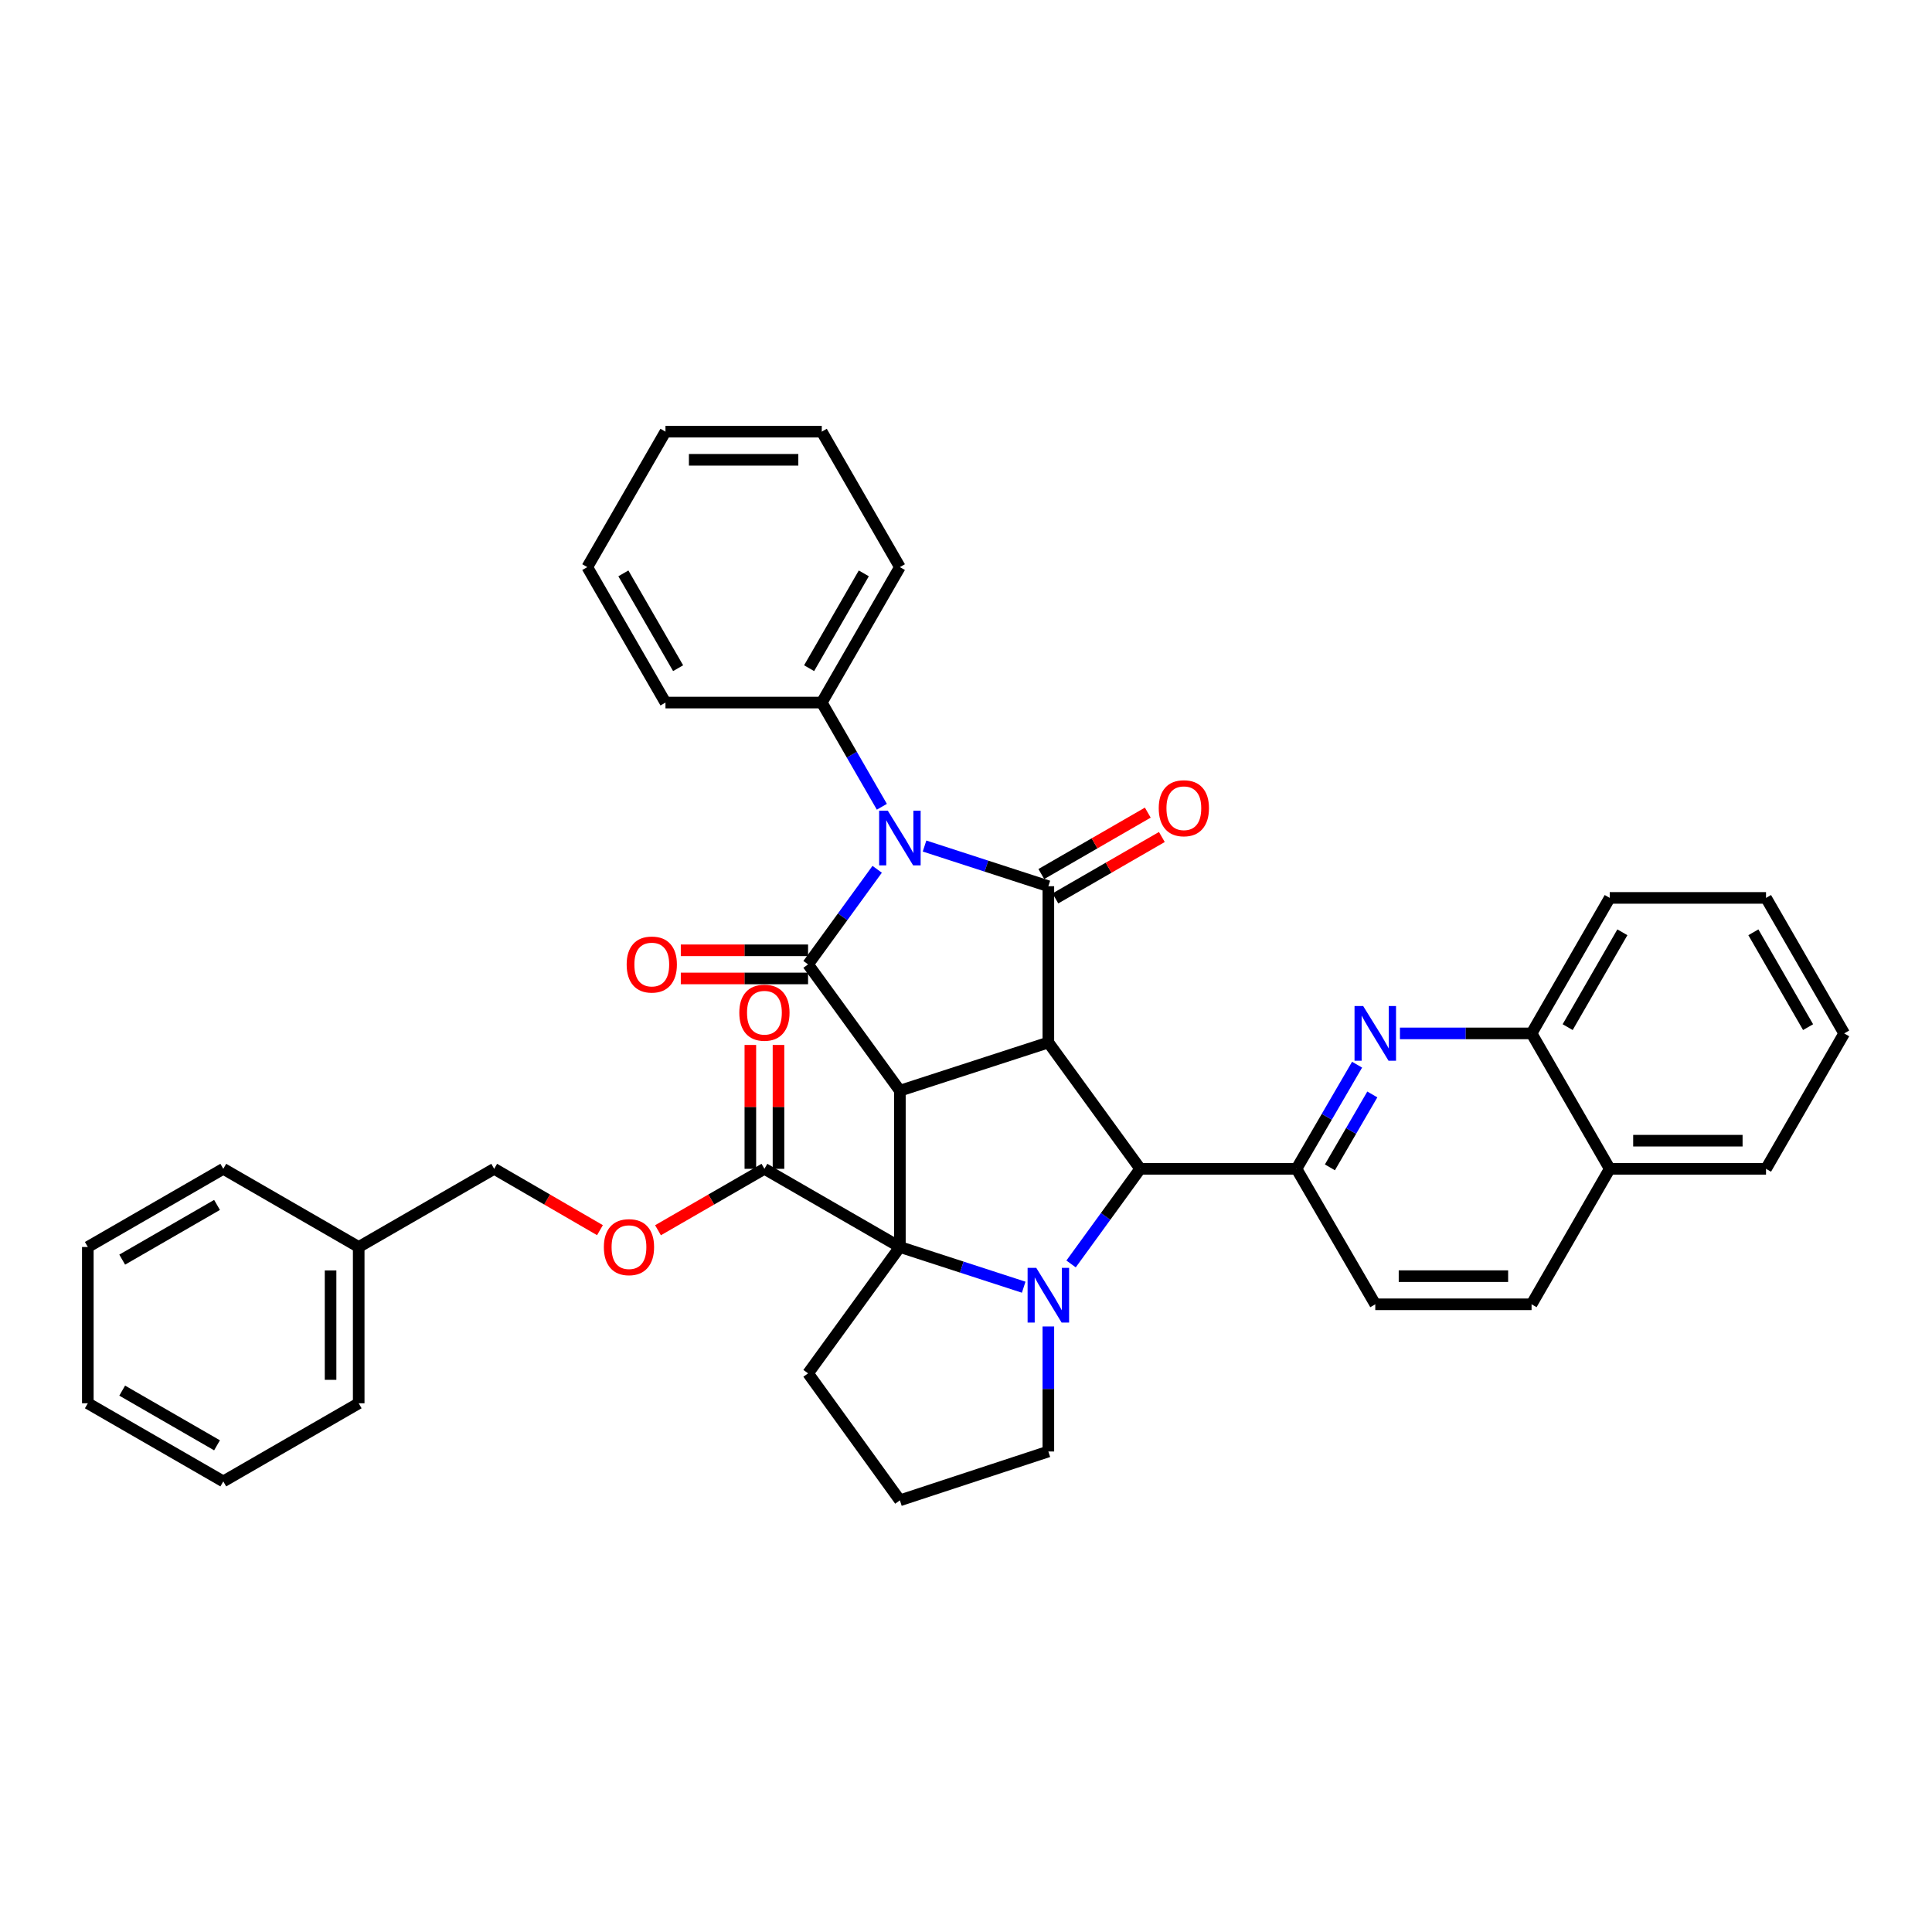 <?xml version='1.0' encoding='iso-8859-1'?>
<svg version='1.1' baseProfile='full'
              xmlns='http://www.w3.org/2000/svg'
                      xmlns:rdkit='http://www.rdkit.org/xml'
                      xmlns:xlink='http://www.w3.org/1999/xlink'
                  xml:space='preserve'
width='1000px' height='1000px' viewBox='0 0 1000 1000'>
<!-- END OF HEADER -->
<rect style='opacity:1.0;fill:#FFFFFF;stroke:none' width='1000' height='1000' x='0' y='0'> </rect>
<path class='bond-0' d='M 465.782,564.543 L 542.624,539.598' style='fill:none;fill-rule:evenodd;stroke:#000000;stroke-width:6px;stroke-linecap:butt;stroke-linejoin:miter;stroke-opacity:1' />
<path class='bond-2' d='M 465.782,564.543 L 465.782,645.439' style='fill:none;fill-rule:evenodd;stroke:#000000;stroke-width:6px;stroke-linecap:butt;stroke-linejoin:miter;stroke-opacity:1' />
<path class='bond-3' d='M 465.782,564.543 L 418.255,499.159' style='fill:none;fill-rule:evenodd;stroke:#000000;stroke-width:6px;stroke-linecap:butt;stroke-linejoin:miter;stroke-opacity:1' />
<path class='bond-4' d='M 542.624,539.598 L 542.624,458.711' style='fill:none;fill-rule:evenodd;stroke:#000000;stroke-width:6px;stroke-linecap:butt;stroke-linejoin:miter;stroke-opacity:1' />
<path class='bond-6' d='M 542.624,539.598 L 590.168,604.983' style='fill:none;fill-rule:evenodd;stroke:#000000;stroke-width:6px;stroke-linecap:butt;stroke-linejoin:miter;stroke-opacity:1' />
<path class='bond-1' d='M 454.022,449.947 L 436.139,474.553' style='fill:none;fill-rule:evenodd;stroke:#0000FF;stroke-width:6px;stroke-linecap:butt;stroke-linejoin:miter;stroke-opacity:1' />
<path class='bond-1' d='M 436.139,474.553 L 418.255,499.159' style='fill:none;fill-rule:evenodd;stroke:#000000;stroke-width:6px;stroke-linecap:butt;stroke-linejoin:miter;stroke-opacity:1' />
<path class='bond-10' d='M 456.449,417.582 L 440.896,390.615' style='fill:none;fill-rule:evenodd;stroke:#0000FF;stroke-width:6px;stroke-linecap:butt;stroke-linejoin:miter;stroke-opacity:1' />
<path class='bond-10' d='M 440.896,390.615 L 425.343,363.648' style='fill:none;fill-rule:evenodd;stroke:#000000;stroke-width:6px;stroke-linecap:butt;stroke-linejoin:miter;stroke-opacity:1' />
<path class='bond-38' d='M 478.542,437.908 L 510.583,448.309' style='fill:none;fill-rule:evenodd;stroke:#0000FF;stroke-width:6px;stroke-linecap:butt;stroke-linejoin:miter;stroke-opacity:1' />
<path class='bond-38' d='M 510.583,448.309 L 542.624,458.711' style='fill:none;fill-rule:evenodd;stroke:#000000;stroke-width:6px;stroke-linecap:butt;stroke-linejoin:miter;stroke-opacity:1' />
<path class='bond-5' d='M 465.782,645.439 L 497.823,655.847' style='fill:none;fill-rule:evenodd;stroke:#000000;stroke-width:6px;stroke-linecap:butt;stroke-linejoin:miter;stroke-opacity:1' />
<path class='bond-5' d='M 497.823,655.847 L 529.864,666.255' style='fill:none;fill-rule:evenodd;stroke:#0000FF;stroke-width:6px;stroke-linecap:butt;stroke-linejoin:miter;stroke-opacity:1' />
<path class='bond-9' d='M 465.782,645.439 L 395.664,604.983' style='fill:none;fill-rule:evenodd;stroke:#000000;stroke-width:6px;stroke-linecap:butt;stroke-linejoin:miter;stroke-opacity:1' />
<path class='bond-20' d='M 465.782,645.439 L 418.255,710.84' style='fill:none;fill-rule:evenodd;stroke:#000000;stroke-width:6px;stroke-linecap:butt;stroke-linejoin:miter;stroke-opacity:1' />
<path class='bond-11' d='M 418.255,491.876 L 385.318,491.876' style='fill:none;fill-rule:evenodd;stroke:#000000;stroke-width:6px;stroke-linecap:butt;stroke-linejoin:miter;stroke-opacity:1' />
<path class='bond-11' d='M 385.318,491.876 L 352.382,491.876' style='fill:none;fill-rule:evenodd;stroke:#FF0000;stroke-width:6px;stroke-linecap:butt;stroke-linejoin:miter;stroke-opacity:1' />
<path class='bond-11' d='M 418.255,506.441 L 385.318,506.441' style='fill:none;fill-rule:evenodd;stroke:#000000;stroke-width:6px;stroke-linecap:butt;stroke-linejoin:miter;stroke-opacity:1' />
<path class='bond-11' d='M 385.318,506.441 L 352.382,506.441' style='fill:none;fill-rule:evenodd;stroke:#FF0000;stroke-width:6px;stroke-linecap:butt;stroke-linejoin:miter;stroke-opacity:1' />
<path class='bond-12' d='M 546.263,465.019 L 573.818,449.124' style='fill:none;fill-rule:evenodd;stroke:#000000;stroke-width:6px;stroke-linecap:butt;stroke-linejoin:miter;stroke-opacity:1' />
<path class='bond-12' d='M 573.818,449.124 L 601.373,433.229' style='fill:none;fill-rule:evenodd;stroke:#FF0000;stroke-width:6px;stroke-linecap:butt;stroke-linejoin:miter;stroke-opacity:1' />
<path class='bond-12' d='M 538.986,452.403 L 566.541,436.508' style='fill:none;fill-rule:evenodd;stroke:#000000;stroke-width:6px;stroke-linecap:butt;stroke-linejoin:miter;stroke-opacity:1' />
<path class='bond-12' d='M 566.541,436.508 L 594.096,420.614' style='fill:none;fill-rule:evenodd;stroke:#FF0000;stroke-width:6px;stroke-linecap:butt;stroke-linejoin:miter;stroke-opacity:1' />
<path class='bond-17' d='M 542.624,686.582 L 542.624,718.935' style='fill:none;fill-rule:evenodd;stroke:#0000FF;stroke-width:6px;stroke-linecap:butt;stroke-linejoin:miter;stroke-opacity:1' />
<path class='bond-17' d='M 542.624,718.935 L 542.624,751.287' style='fill:none;fill-rule:evenodd;stroke:#000000;stroke-width:6px;stroke-linecap:butt;stroke-linejoin:miter;stroke-opacity:1' />
<path class='bond-39' d='M 554.385,654.218 L 572.276,629.601' style='fill:none;fill-rule:evenodd;stroke:#0000FF;stroke-width:6px;stroke-linecap:butt;stroke-linejoin:miter;stroke-opacity:1' />
<path class='bond-39' d='M 572.276,629.601 L 590.168,604.983' style='fill:none;fill-rule:evenodd;stroke:#000000;stroke-width:6px;stroke-linecap:butt;stroke-linejoin:miter;stroke-opacity:1' />
<path class='bond-7' d='M 590.168,604.983 L 671.063,604.983' style='fill:none;fill-rule:evenodd;stroke:#000000;stroke-width:6px;stroke-linecap:butt;stroke-linejoin:miter;stroke-opacity:1' />
<path class='bond-8' d='M 671.063,604.983 L 686.744,578.03' style='fill:none;fill-rule:evenodd;stroke:#000000;stroke-width:6px;stroke-linecap:butt;stroke-linejoin:miter;stroke-opacity:1' />
<path class='bond-8' d='M 686.744,578.03 L 702.425,551.076' style='fill:none;fill-rule:evenodd;stroke:#0000FF;stroke-width:6px;stroke-linecap:butt;stroke-linejoin:miter;stroke-opacity:1' />
<path class='bond-8' d='M 688.356,604.221 L 699.333,585.354' style='fill:none;fill-rule:evenodd;stroke:#000000;stroke-width:6px;stroke-linecap:butt;stroke-linejoin:miter;stroke-opacity:1' />
<path class='bond-8' d='M 699.333,585.354 L 710.31,566.486' style='fill:none;fill-rule:evenodd;stroke:#0000FF;stroke-width:6px;stroke-linecap:butt;stroke-linejoin:miter;stroke-opacity:1' />
<path class='bond-15' d='M 671.063,604.983 L 711.843,675.101' style='fill:none;fill-rule:evenodd;stroke:#000000;stroke-width:6px;stroke-linecap:butt;stroke-linejoin:miter;stroke-opacity:1' />
<path class='bond-13' d='M 724.605,534.889 L 758.672,534.889' style='fill:none;fill-rule:evenodd;stroke:#0000FF;stroke-width:6px;stroke-linecap:butt;stroke-linejoin:miter;stroke-opacity:1' />
<path class='bond-13' d='M 758.672,534.889 L 792.738,534.889' style='fill:none;fill-rule:evenodd;stroke:#000000;stroke-width:6px;stroke-linecap:butt;stroke-linejoin:miter;stroke-opacity:1' />
<path class='bond-14' d='M 395.664,604.983 L 368.121,620.876' style='fill:none;fill-rule:evenodd;stroke:#000000;stroke-width:6px;stroke-linecap:butt;stroke-linejoin:miter;stroke-opacity:1' />
<path class='bond-14' d='M 368.121,620.876 L 340.578,636.77' style='fill:none;fill-rule:evenodd;stroke:#FF0000;stroke-width:6px;stroke-linecap:butt;stroke-linejoin:miter;stroke-opacity:1' />
<path class='bond-16' d='M 402.946,604.983 L 402.946,572.926' style='fill:none;fill-rule:evenodd;stroke:#000000;stroke-width:6px;stroke-linecap:butt;stroke-linejoin:miter;stroke-opacity:1' />
<path class='bond-16' d='M 402.946,572.926 L 402.946,540.87' style='fill:none;fill-rule:evenodd;stroke:#FF0000;stroke-width:6px;stroke-linecap:butt;stroke-linejoin:miter;stroke-opacity:1' />
<path class='bond-16' d='M 388.382,604.983 L 388.382,572.926' style='fill:none;fill-rule:evenodd;stroke:#000000;stroke-width:6px;stroke-linecap:butt;stroke-linejoin:miter;stroke-opacity:1' />
<path class='bond-16' d='M 388.382,572.926 L 388.382,540.87' style='fill:none;fill-rule:evenodd;stroke:#FF0000;stroke-width:6px;stroke-linecap:butt;stroke-linejoin:miter;stroke-opacity:1' />
<path class='bond-25' d='M 425.343,363.648 L 465.782,293.538' style='fill:none;fill-rule:evenodd;stroke:#000000;stroke-width:6px;stroke-linecap:butt;stroke-linejoin:miter;stroke-opacity:1' />
<path class='bond-25' d='M 418.793,345.854 L 447.101,296.777' style='fill:none;fill-rule:evenodd;stroke:#000000;stroke-width:6px;stroke-linecap:butt;stroke-linejoin:miter;stroke-opacity:1' />
<path class='bond-26' d='M 425.343,363.648 L 344.447,363.648' style='fill:none;fill-rule:evenodd;stroke:#000000;stroke-width:6px;stroke-linecap:butt;stroke-linejoin:miter;stroke-opacity:1' />
<path class='bond-24' d='M 792.738,534.889 L 833.194,464.755' style='fill:none;fill-rule:evenodd;stroke:#000000;stroke-width:6px;stroke-linecap:butt;stroke-linejoin:miter;stroke-opacity:1' />
<path class='bond-24' d='M 811.422,531.646 L 839.741,482.552' style='fill:none;fill-rule:evenodd;stroke:#000000;stroke-width:6px;stroke-linecap:butt;stroke-linejoin:miter;stroke-opacity:1' />
<path class='bond-42' d='M 792.738,534.889 L 833.194,604.983' style='fill:none;fill-rule:evenodd;stroke:#000000;stroke-width:6px;stroke-linecap:butt;stroke-linejoin:miter;stroke-opacity:1' />
<path class='bond-21' d='M 310.538,636.732 L 283.161,620.857' style='fill:none;fill-rule:evenodd;stroke:#FF0000;stroke-width:6px;stroke-linecap:butt;stroke-linejoin:miter;stroke-opacity:1' />
<path class='bond-21' d='M 283.161,620.857 L 255.784,604.983' style='fill:none;fill-rule:evenodd;stroke:#000000;stroke-width:6px;stroke-linecap:butt;stroke-linejoin:miter;stroke-opacity:1' />
<path class='bond-19' d='M 711.843,675.101 L 792.738,675.101' style='fill:none;fill-rule:evenodd;stroke:#000000;stroke-width:6px;stroke-linecap:butt;stroke-linejoin:miter;stroke-opacity:1' />
<path class='bond-19' d='M 723.977,660.537 L 780.604,660.537' style='fill:none;fill-rule:evenodd;stroke:#000000;stroke-width:6px;stroke-linecap:butt;stroke-linejoin:miter;stroke-opacity:1' />
<path class='bond-40' d='M 542.624,751.287 L 465.782,776.572' style='fill:none;fill-rule:evenodd;stroke:#000000;stroke-width:6px;stroke-linecap:butt;stroke-linejoin:miter;stroke-opacity:1' />
<path class='bond-18' d='M 833.194,604.983 L 792.738,675.101' style='fill:none;fill-rule:evenodd;stroke:#000000;stroke-width:6px;stroke-linecap:butt;stroke-linejoin:miter;stroke-opacity:1' />
<path class='bond-27' d='M 833.194,604.983 L 914.09,604.983' style='fill:none;fill-rule:evenodd;stroke:#000000;stroke-width:6px;stroke-linecap:butt;stroke-linejoin:miter;stroke-opacity:1' />
<path class='bond-27' d='M 845.328,590.419 L 901.955,590.419' style='fill:none;fill-rule:evenodd;stroke:#000000;stroke-width:6px;stroke-linecap:butt;stroke-linejoin:miter;stroke-opacity:1' />
<path class='bond-23' d='M 418.255,710.84 L 465.782,776.572' style='fill:none;fill-rule:evenodd;stroke:#000000;stroke-width:6px;stroke-linecap:butt;stroke-linejoin:miter;stroke-opacity:1' />
<path class='bond-22' d='M 255.784,604.983 L 185.666,645.439' style='fill:none;fill-rule:evenodd;stroke:#000000;stroke-width:6px;stroke-linecap:butt;stroke-linejoin:miter;stroke-opacity:1' />
<path class='bond-28' d='M 185.666,645.439 L 185.666,726.334' style='fill:none;fill-rule:evenodd;stroke:#000000;stroke-width:6px;stroke-linecap:butt;stroke-linejoin:miter;stroke-opacity:1' />
<path class='bond-28' d='M 171.102,657.573 L 171.102,714.2' style='fill:none;fill-rule:evenodd;stroke:#000000;stroke-width:6px;stroke-linecap:butt;stroke-linejoin:miter;stroke-opacity:1' />
<path class='bond-29' d='M 185.666,645.439 L 115.573,604.983' style='fill:none;fill-rule:evenodd;stroke:#000000;stroke-width:6px;stroke-linecap:butt;stroke-linejoin:miter;stroke-opacity:1' />
<path class='bond-30' d='M 833.194,464.755 L 914.09,464.755' style='fill:none;fill-rule:evenodd;stroke:#000000;stroke-width:6px;stroke-linecap:butt;stroke-linejoin:miter;stroke-opacity:1' />
<path class='bond-32' d='M 465.782,293.538 L 425.343,223.428' style='fill:none;fill-rule:evenodd;stroke:#000000;stroke-width:6px;stroke-linecap:butt;stroke-linejoin:miter;stroke-opacity:1' />
<path class='bond-31' d='M 344.447,363.648 L 303.975,293.538' style='fill:none;fill-rule:evenodd;stroke:#000000;stroke-width:6px;stroke-linecap:butt;stroke-linejoin:miter;stroke-opacity:1' />
<path class='bond-31' d='M 350.99,345.85 L 322.659,296.773' style='fill:none;fill-rule:evenodd;stroke:#000000;stroke-width:6px;stroke-linecap:butt;stroke-linejoin:miter;stroke-opacity:1' />
<path class='bond-33' d='M 914.09,604.983 L 954.545,534.889' style='fill:none;fill-rule:evenodd;stroke:#000000;stroke-width:6px;stroke-linecap:butt;stroke-linejoin:miter;stroke-opacity:1' />
<path class='bond-34' d='M 185.666,726.334 L 115.573,766.774' style='fill:none;fill-rule:evenodd;stroke:#000000;stroke-width:6px;stroke-linecap:butt;stroke-linejoin:miter;stroke-opacity:1' />
<path class='bond-35' d='M 115.573,604.983 L 45.455,645.439' style='fill:none;fill-rule:evenodd;stroke:#000000;stroke-width:6px;stroke-linecap:butt;stroke-linejoin:miter;stroke-opacity:1' />
<path class='bond-35' d='M 112.333,623.666 L 63.251,651.985' style='fill:none;fill-rule:evenodd;stroke:#000000;stroke-width:6px;stroke-linecap:butt;stroke-linejoin:miter;stroke-opacity:1' />
<path class='bond-44' d='M 914.09,464.755 L 954.545,534.889' style='fill:none;fill-rule:evenodd;stroke:#000000;stroke-width:6px;stroke-linecap:butt;stroke-linejoin:miter;stroke-opacity:1' />
<path class='bond-44' d='M 907.542,482.552 L 935.861,531.646' style='fill:none;fill-rule:evenodd;stroke:#000000;stroke-width:6px;stroke-linecap:butt;stroke-linejoin:miter;stroke-opacity:1' />
<path class='bond-41' d='M 303.975,293.538 L 344.447,223.428' style='fill:none;fill-rule:evenodd;stroke:#000000;stroke-width:6px;stroke-linecap:butt;stroke-linejoin:miter;stroke-opacity:1' />
<path class='bond-37' d='M 425.343,223.428 L 344.447,223.428' style='fill:none;fill-rule:evenodd;stroke:#000000;stroke-width:6px;stroke-linecap:butt;stroke-linejoin:miter;stroke-opacity:1' />
<path class='bond-37' d='M 413.209,237.992 L 356.582,237.992' style='fill:none;fill-rule:evenodd;stroke:#000000;stroke-width:6px;stroke-linecap:butt;stroke-linejoin:miter;stroke-opacity:1' />
<path class='bond-36' d='M 115.573,766.774 L 45.455,726.334' style='fill:none;fill-rule:evenodd;stroke:#000000;stroke-width:6px;stroke-linecap:butt;stroke-linejoin:miter;stroke-opacity:1' />
<path class='bond-36' d='M 112.331,748.092 L 63.248,719.784' style='fill:none;fill-rule:evenodd;stroke:#000000;stroke-width:6px;stroke-linecap:butt;stroke-linejoin:miter;stroke-opacity:1' />
<path class='bond-43' d='M 45.455,645.439 L 45.455,726.334' style='fill:none;fill-rule:evenodd;stroke:#000000;stroke-width:6px;stroke-linecap:butt;stroke-linejoin:miter;stroke-opacity:1' />
<path  class='atom-2' d='M 459.522 419.606
L 468.802 434.606
Q 469.722 436.086, 471.202 438.766
Q 472.682 441.446, 472.762 441.606
L 472.762 419.606
L 476.522 419.606
L 476.522 447.926
L 472.642 447.926
L 462.682 431.526
Q 461.522 429.606, 460.282 427.406
Q 459.082 425.206, 458.722 424.526
L 458.722 447.926
L 455.042 447.926
L 455.042 419.606
L 459.522 419.606
' fill='#0000FF'/>
<path  class='atom-6' d='M 536.364 656.24
L 545.644 671.24
Q 546.564 672.72, 548.044 675.4
Q 549.524 678.08, 549.604 678.24
L 549.604 656.24
L 553.364 656.24
L 553.364 684.56
L 549.484 684.56
L 539.524 668.16
Q 538.364 666.24, 537.124 664.04
Q 535.924 661.84, 535.564 661.16
L 535.564 684.56
L 531.884 684.56
L 531.884 656.24
L 536.364 656.24
' fill='#0000FF'/>
<path  class='atom-9' d='M 705.583 520.729
L 714.863 535.729
Q 715.783 537.209, 717.263 539.889
Q 718.743 542.569, 718.823 542.729
L 718.823 520.729
L 722.583 520.729
L 722.583 549.049
L 718.703 549.049
L 708.743 532.649
Q 707.583 530.729, 706.343 528.529
Q 705.143 526.329, 704.783 525.649
L 704.783 549.049
L 701.103 549.049
L 701.103 520.729
L 705.583 520.729
' fill='#0000FF'/>
<path  class='atom-12' d='M 324.359 499.239
Q 324.359 492.439, 327.719 488.639
Q 331.079 484.839, 337.359 484.839
Q 343.639 484.839, 346.999 488.639
Q 350.359 492.439, 350.359 499.239
Q 350.359 506.119, 346.959 510.039
Q 343.559 513.919, 337.359 513.919
Q 331.119 513.919, 327.719 510.039
Q 324.359 506.159, 324.359 499.239
M 337.359 510.719
Q 341.679 510.719, 343.999 507.839
Q 346.359 504.919, 346.359 499.239
Q 346.359 493.679, 343.999 490.879
Q 341.679 488.039, 337.359 488.039
Q 333.039 488.039, 330.679 490.839
Q 328.359 493.639, 328.359 499.239
Q 328.359 504.959, 330.679 507.839
Q 333.039 510.719, 337.359 510.719
' fill='#FF0000'/>
<path  class='atom-13' d='M 599.758 418.335
Q 599.758 411.535, 603.118 407.735
Q 606.478 403.935, 612.758 403.935
Q 619.038 403.935, 622.398 407.735
Q 625.758 411.535, 625.758 418.335
Q 625.758 425.215, 622.358 429.135
Q 618.958 433.015, 612.758 433.015
Q 606.518 433.015, 603.118 429.135
Q 599.758 425.255, 599.758 418.335
M 612.758 429.815
Q 617.078 429.815, 619.398 426.935
Q 621.758 424.015, 621.758 418.335
Q 621.758 412.775, 619.398 409.975
Q 617.078 407.135, 612.758 407.135
Q 608.438 407.135, 606.078 409.935
Q 603.758 412.735, 603.758 418.335
Q 603.758 424.055, 606.078 426.935
Q 608.438 429.815, 612.758 429.815
' fill='#FF0000'/>
<path  class='atom-15' d='M 312.554 645.519
Q 312.554 638.719, 315.914 634.919
Q 319.274 631.119, 325.554 631.119
Q 331.834 631.119, 335.194 634.919
Q 338.554 638.719, 338.554 645.519
Q 338.554 652.399, 335.154 656.319
Q 331.754 660.199, 325.554 660.199
Q 319.314 660.199, 315.914 656.319
Q 312.554 652.439, 312.554 645.519
M 325.554 656.999
Q 329.874 656.999, 332.194 654.119
Q 334.554 651.199, 334.554 645.519
Q 334.554 639.959, 332.194 637.159
Q 329.874 634.319, 325.554 634.319
Q 321.234 634.319, 318.874 637.119
Q 316.554 639.919, 316.554 645.519
Q 316.554 651.239, 318.874 654.119
Q 321.234 656.999, 325.554 656.999
' fill='#FF0000'/>
<path  class='atom-17' d='M 382.664 524.167
Q 382.664 517.367, 386.024 513.567
Q 389.384 509.767, 395.664 509.767
Q 401.944 509.767, 405.304 513.567
Q 408.664 517.367, 408.664 524.167
Q 408.664 531.047, 405.264 534.967
Q 401.864 538.847, 395.664 538.847
Q 389.424 538.847, 386.024 534.967
Q 382.664 531.087, 382.664 524.167
M 395.664 535.647
Q 399.984 535.647, 402.304 532.767
Q 404.664 529.847, 404.664 524.167
Q 404.664 518.607, 402.304 515.807
Q 399.984 512.967, 395.664 512.967
Q 391.344 512.967, 388.984 515.767
Q 386.664 518.567, 386.664 524.167
Q 386.664 529.887, 388.984 532.767
Q 391.344 535.647, 395.664 535.647
' fill='#FF0000'/>
</svg>
